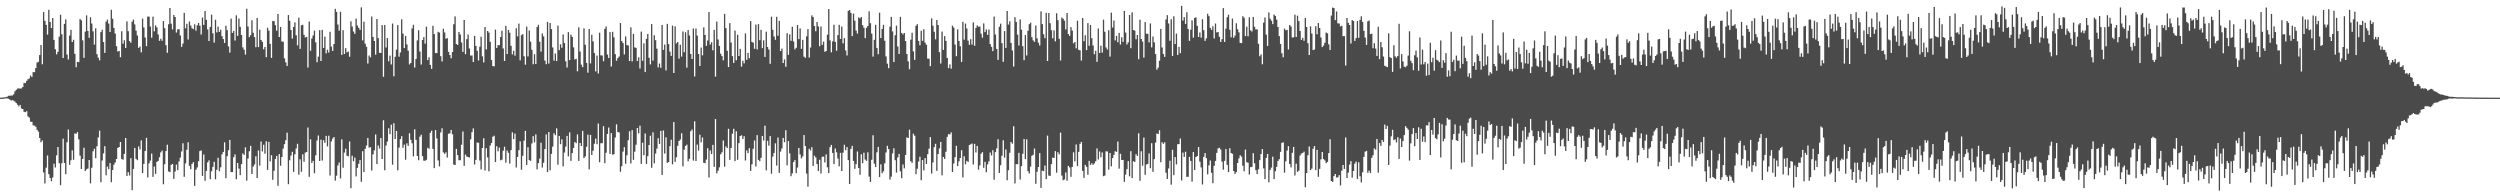<?xml version="1.0" encoding="UTF-8"?>
<svg xmlns="http://www.w3.org/2000/svg" width="1920" height="150">
  <path d="M0 75.000h1v1.000H0zM1 75.000h1v1.000H1zM2 74.857h1v1.000H2zM3 74.735h1v1.000H3zM4 74.587h1v1.000H4zM5 74.308h1v1.247H5zM6 73.508h1v2.340H6zM7 73.524h1v2.940H7zM8 73.372h1v3.837H8zM9 73.311h1v3.568H9zM10 72.469h1v4.840H10zM11 70.163h1v7.932H11zM12 68.983h1v10.189H12zM13 68.045h1v12.415H13zM14 67.850h1v13.853H14zM15 68.026h1v12.587H15zM16 67.880h1v15.459H16zM17 66.892h1v16.822H17zM18 63.599h1v22.263H18zM19 63.826h1v22.350H19zM20 62.094h1v23.299H20zM21 60.854h1v28.540H21zM22 60.236h1v30.134H22zM23 58.035h1v35.396H23zM24 59.187h1v34.390H24zM25 55.419h1v40.827H25zM26 55.413h1v41.055H26zM27 52.256h1v45.119H27zM28 48.002h1v51.682H28zM29 47.476h1v53.638H29zM30 42.277h1v63.691H30zM31 34.560h1v74.687H31zM32 49.339h1v58.555H32zM33 9.287h1v123.145H33zM34 16.034h1v124.877H34zM35 19.082h1v109.701H35zM36 26.579h1v92.830H36zM37 7.509h1v126.227H37zM38 16.889h1v119.804H38zM39 21.576h1v117.594H39zM40 13.819h1v122.460H40zM41 30.683h1v95.053H41zM42 37.856h1v90.779H42zM43 41.794h1v77.516H43zM44 39.793h1v73.096H44zM45 28.150h1v97.210H45zM46 11.252h1v130.968H46zM47 26.318h1v99.066H47zM48 44.541h1v61.960H48zM49 18.345h1v106.836H49zM50 14.833h1v118.978H50zM51 41.927h1v67.341H51zM52 45.658h1v53.829H52zM53 27.324h1v99.240H53zM54 22.921h1v100.187H54zM55 32.250h1v83.251H55zM56 30.588h1v92.140H56zM57 41.344h1v61.103H57zM58 51.624h1v51.203H58zM59 47.505h1v53.994H59zM60 47.715h1v59.361H60zM61 14.568h1v104.983H61zM62 15.635h1v114.173H62zM63 30.961h1v91.101H63zM64 44.438h1v69.040H64zM65 24.343h1v107.030H65zM66 11.838h1v118.188H66zM67 23.761h1v105.707H67zM68 29.046h1v93.850H68zM69 13.281h1v127.516H69zM70 18.069h1v110.761H70zM71 24.062h1v92.145H71zM72 34.257h1v79.996H72zM73 21.727h1v99.793H73zM74 41.616h1v70.696H74zM75 44.277h1v61.283H75zM76 46.341h1v54.013H76zM77 24.657h1v115.277H77zM78 22.850h1v100.446H78zM79 32.306h1v85.510H79zM80 40.627h1v71.649H80zM81 16.625h1v118.044H81zM82 15.093h1v112.858H82zM83 18.120h1v111.838H83zM84 24.599h1v100.643H84zM85 7.456h1v132.545H85zM86 14.447h1v116.149H86zM87 21.409h1v105.123H87zM88 25.827h1v98.962H88zM89 35.476h1v86.654H89zM90 39.578h1v74.058H90zM91 39.133h1v73.766H91zM92 43.904h1v65.129H92zM93 23.999h1v98.128H93zM94 33.613h1v89.055H94zM95 30.929h1v87.280H95zM96 36.888h1v69.110H96zM97 16.384h1v118.734H97zM98 23.971h1v108.211H98zM99 31.544h1v103.207H99zM100 32.822h1v88.650H100zM101 16.643h1v129.447H101zM102 15.064h1v114.675H102zM103 18.717h1v94.910H103zM104 23.480h1v98.531H104zM105 27.235h1v95.798H105zM106 36.764h1v75.679H106zM107 35.737h1v79.073H107zM108 40.211h1v67.636H108zM109 14.299h1v118.577H109zM110 21.094h1v104.822H110zM111 28.834h1v87.157H111zM112 35.443h1v70.457H112zM113 12.715h1v123.598H113zM114 12.782h1v112.713H114zM115 20.365h1v102.989H115zM116 28.922h1v88.967H116zM117 12.782h1v123.042H117zM118 24.041h1v103.880H118zM119 19.478h1v114.065H119zM120 21.019h1v103.328H120zM121 26.481h1v97.084H121zM122 31.342h1v89.368H122zM123 29.729h1v87.328H123zM124 31.269h1v84.397H124zM125 16.197h1v125.295H125zM126 21.659h1v104.474H126zM127 34.693h1v81.327H127zM128 40.547h1v70.612H128zM129 18.616h1v113.036H129zM130 6.144h1v126.036H130zM131 18.160h1v108.394H131zM132 22.596h1v103.282H132zM133 11.529h1v125.858H133zM134 13.047h1v118.667H134zM135 24.973h1v101.466H135zM136 22.570h1v108.086H136zM137 22.361h1v101.619H137zM138 27.197h1v93.834H138zM139 35.991h1v80.313H139zM140 33.496h1v76.547H140zM141 9.875h1v125.896H141zM142 21.736h1v103.765H142zM143 18.271h1v96.725H143zM144 30.333h1v78.925H144zM145 16.606h1v110.779H145zM146 19.602h1v110.363H146zM147 21.722h1v104.132H147zM148 22.377h1v102.195H148zM149 18.675h1v124.046H149zM150 23.575h1v106.794H150zM151 19.430h1v109.185H151zM152 17.689h1v106.174H152zM153 19.710h1v96.372H153zM154 26.525h1v88.961H154zM155 13.483h1v121.618H155zM156 19.134h1v99.500H156zM157 8.444h1v130.355H157zM158 15.280h1v115.931H158zM159 22.598h1v102.114H159zM160 31.473h1v91.710H160zM161 20.683h1v116.940H161zM162 11.219h1v120.353H162zM163 25.560h1v102.592H163zM164 32.703h1v91.566H164zM165 15.155h1v122.569H165zM166 24.906h1v105.499H166zM167 20.418h1v100.798H167zM168 24.506h1v107.039H168zM169 22.833h1v105.689H169zM170 27.726h1v90.802H170zM171 29.993h1v86.699H171zM172 32.989h1v76.337H172zM173 19.750h1v117.144H173zM174 23.200h1v96.776H174zM175 35.629h1v79.717H175zM176 40.398h1v67.066H176zM177 14.299h1v117.885H177zM178 25.317h1v106.833H178zM179 23.715h1v97.031H179zM180 31.128h1v87.436H180zM181 11.765h1v125.937H181zM182 27.556h1v97.653H182zM183 14.237h1v115.271H183zM184 20.654h1v113.857H184zM185 26.876h1v99.189H185zM186 36.426h1v81.440H186zM187 38.171h1v80.808H187zM188 41.912h1v71.267H188zM189 6.714h1v131.975H189zM190 20.389h1v101.381H190zM191 28.577h1v87.578H191zM192 26.997h1v85.026H192zM193 15.564h1v118.067H193zM194 25.165h1v102.747H194zM195 28.450h1v97.868H195zM196 36.254h1v83.765H196zM197 13.757h1v122.922H197zM198 36.175h1v79.363H198zM199 22.800h1v104.364H199zM200 30.646h1v78.059H200zM201 32.136h1v84.182H201zM202 37.899h1v73.253H202zM203 36.060h1v82.019H203zM204 43.879h1v64.597H204zM205 21.299h1v109.191H205zM206 23.552h1v85.415H206zM207 33.754h1v90.266H207zM208 44.423h1v74.755H208zM209 16.064h1v122.001H209zM210 16.295h1v114.822H210zM211 19.288h1v102.801H211zM212 23.546h1v96.213H212zM213 10.691h1v132.014H213zM214 28.466h1v89.894H214zM215 20.686h1v106.578H215zM216 31.837h1v88.749H216zM217 32.062h1v82.071H217zM218 44.811h1v65.898H218zM219 47.926h1v59.729H219zM220 50.624h1v51.260H220zM221 11.554h1v129.937H221zM222 15.955h1v107.107H222zM223 23.029h1v96.433H223zM224 29.632h1v86.937H224zM225 20.740h1v111.254H225zM226 17.186h1v101.333H226zM227 27.082h1v86.964H227zM228 34.862h1v75.601H228zM229 13.587h1v120.581H229zM230 37.516h1v84.794H230zM231 19.418h1v112.519H231zM232 19.062h1v99.451H232zM233 26.742h1v97.469H233zM234 28.776h1v88.414H234zM235 28.311h1v88.401H235zM236 51.888h1v46.059H236zM237 16.524h1v119.276H237zM238 39.010h1v68.016H238zM239 29.589h1v95.520H239zM240 27.226h1v96.324H240zM241 23.487h1v109.518H241zM242 32.498h1v86.806H242zM243 47.837h1v60.039H243zM244 43.535h1v60.490H244zM245 23.210h1v100.461H245zM246 46.857h1v60.410H246zM247 22.918h1v100.375H247zM248 36.832h1v70.838H248zM249 28.096h1v81.574H249zM250 40.936h1v63.400H250zM251 38.173h1v74.254H251zM252 40.349h1v63.914H252zM253 24.401h1v110.387H253zM254 35.815h1v72.768H254zM255 39.099h1v67.351H255zM256 33.852h1v71.343H256zM257 6.751h1v131.926H257zM258 9.127h1v125.793H258zM259 18.861h1v108.224H259zM260 23.577h1v101.186H260zM261 9.041h1v128.045H261zM262 42.150h1v64.904H262zM263 23.199h1v105.614H263zM264 41.461h1v75.758H264zM265 36.979h1v77.188H265zM266 40.249h1v79.335H266zM267 39.576h1v80.504H267zM268 43.590h1v65.041H268zM269 16.350h1v128.209H269zM270 20.374h1v99.244H270zM271 24.191h1v99.640H271zM272 26.000h1v95.012H272zM273 14.264h1v121.226H273zM274 19.628h1v109.286H274zM275 21.332h1v104.475H275zM276 22.947h1v99.960H276zM277 5.664h1v133.894H277zM278 31.049h1v85.053H278zM279 16.616h1v115.586H279zM280 33.523h1v80.770H280zM281 35.892h1v75.871H281zM282 48.770h1v57.163H282zM283 42.650h1v70.684H283zM284 44.016h1v68.959H284zM285 12.688h1v118.290H285zM286 28.346h1v90.169H286zM287 31.467h1v84.040H287zM288 41.966h1v61.282H288zM289 14.569h1v111.418H289zM290 29.266h1v82.464H290zM291 40.548h1v73.579H291zM292 40.682h1v65.260H292zM293 19.323h1v102.772H293zM294 58.967h1v33.406H294zM295 19.128h1v111.614H295zM296 36.469h1v75.326H296zM297 29.242h1v79.448H297zM298 47.047h1v51.445H298zM299 42.704h1v60.356H299zM300 49.530h1v46.262H300zM301 18.064h1v108.401H301zM302 58.583h1v36.009H302zM303 43.634h1v63.095H303zM304 38.141h1v62.438H304zM305 19.253h1v111.548H305zM306 43.535h1v69.835H306zM307 40.277h1v66.558H307zM308 14.835h1v89.753H308zM309 25.863h1v87.660H309zM310 36.891h1v74.158H310zM311 27.585h1v95.070H311zM312 34.094h1v75.996H312zM313 38.951h1v73.002H313zM314 49.482h1v52.844H314zM315 48.373h1v59.012H315zM316 21.807h1v88.288H316zM317 19.081h1v101.031H317zM318 51.859h1v47.480H318zM319 45.277h1v62.159H319zM320 31.042h1v88.708H320zM321 23.217h1v99.820H321zM322 39.602h1v65.371H322zM323 49.544h1v53.943H323zM324 30.742h1v89.208H324zM325 28.521h1v94.874H325zM326 33.530h1v89.974H326zM327 20.499h1v102.236H327zM328 46.133h1v67.365H328zM329 43.967h1v70.313H329zM330 49.878h1v52.094H330zM331 52.849h1v47.535H331zM332 19.832h1v94.491H332zM333 26.141h1v102.999H333zM334 40.741h1v59.125H334zM335 40.777h1v65.574H335zM336 24.439h1v98.725H336zM337 25.059h1v102.723H337zM338 43.151h1v58.590H338zM339 47.184h1v51.301H339zM340 22.126h1v94.922H340zM341 24.952h1v93.169H341zM342 29.758h1v87.256H342zM343 29.291h1v91.712H343zM344 39.807h1v62.900H344zM345 42.255h1v60.133H345zM346 44.735h1v55.070H346zM347 39.913h1v63.245H347zM348 18.650h1v107.690H348zM349 12.599h1v114.108H349zM350 33.795h1v80.557H350zM351 34.489h1v84.596H351zM352 24.596h1v98.482H352zM353 26.457h1v96.587H353zM354 32.597h1v78.579H354zM355 39.810h1v61.137H355zM356 15.385h1v111.940H356zM357 41.584h1v77.174H357zM358 30.003h1v90.212H358zM359 26.587h1v94.031H359zM360 37.223h1v83.776H360zM361 42.657h1v64.422H361zM362 42.620h1v58.892H362zM363 47.596h1v51.021H363zM364 27.525h1v98.827H364zM365 35.300h1v87.467H365zM366 39.003h1v70.429H366zM367 46.455h1v63.210H367zM368 35.875h1v87.396H368zM369 28.233h1v101.867H369zM370 43.256h1v70.411H370zM371 47.976h1v58.236H371zM372 20.749h1v110.246H372zM373 37.943h1v75.949H373zM374 23.816h1v97.052H374zM375 25.055h1v106.521H375zM376 32.080h1v79.671H376zM377 46.137h1v63.729H377zM378 50.691h1v54.346H378zM379 50.976h1v53.263H379zM380 22.747h1v101.730H380zM381 36.811h1v75.472H381zM382 34.700h1v81.450H382zM383 34.641h1v78.732H383zM384 28.472h1v94.642H384zM385 23.609h1v99.001H385zM386 37.214h1v78.486H386zM387 46.806h1v65.894H387zM388 19.825h1v105.118H388zM389 41.505h1v74.030H389zM390 22.984h1v94.370H390zM391 25.085h1v100.551H391zM392 35.173h1v80.132H392zM393 41.801h1v59.814H393zM394 38.990h1v67.788H394zM395 42.773h1v59.840H395zM396 21.732h1v106.874H396zM397 27.897h1v92.605H397zM398 18.116h1v97.174H398zM399 46.356h1v62.195H399zM400 27.045h1v103.318H400zM401 26.232h1v93.364H401zM402 43.229h1v64.826H402zM403 49.643h1v50.864H403zM404 20.473h1v106.173H404zM405 43.323h1v69.746H405zM406 23.414h1v99.542H406zM407 32.003h1v91.522H407zM408 38.227h1v71.960H408zM409 49.356h1v55.173H409zM410 41.689h1v67.666H410zM411 49.164h1v54.071H411zM412 20.762h1v109.339H412zM413 19.045h1v106.266H413zM414 32.054h1v89.771H414zM415 39.642h1v69.983H415zM416 25.702h1v102.985H416zM417 27.975h1v97.065H417zM418 46.550h1v67.941H418zM419 49.326h1v53.888H419zM420 16.805h1v115.328H420zM421 48.809h1v52.578H421zM422 17.652h1v113.141H422zM423 22.332h1v95.843H423zM424 36.478h1v76.179H424zM425 46.611h1v55.731H425zM426 41.072h1v62.761H426zM427 46.832h1v51.751H427zM428 19.650h1v106.819H428zM429 38.527h1v65.865H429zM430 33.986h1v76.766H430zM431 36.635h1v70.426H431zM432 26.455h1v101.282H432zM433 32.989h1v84.156H433zM434 47.069h1v65.533H434zM435 51.886h1v52.487H435zM436 24.664h1v95.408H436zM437 46.131h1v55.507H437zM438 26.614h1v96.925H438zM439 28.375h1v89.186H439zM440 36.376h1v77.222H440zM441 45.664h1v63.377H441zM442 45.138h1v64.863H442zM443 54.713h1v48.520H443zM444 20.998h1v102.616H444zM445 39.581h1v70.196H445zM446 49.687h1v62.438H446zM447 51.562h1v48.969H447zM448 21.760h1v99.693H448zM449 34.348h1v85.767H449zM450 48.301h1v64.432H450zM451 55.807h1v47.633H451zM452 22.284h1v107.771H452zM453 48.710h1v54.844H453zM454 26.716h1v92.308H454zM455 31.782h1v83.988H455zM456 40.760h1v69.607H456zM457 54.830h1v51.616H457zM458 42.656h1v68.107H458zM459 56.416h1v38.444H459zM460 25.143h1v99.476H460zM461 42.495h1v67.528H461zM462 42.627h1v67.344H462zM463 47.050h1v49.846H463zM464 22.181h1v103.175H464zM465 20.332h1v96.969H465zM466 41.871h1v60.990H466zM467 44.551h1v53.375H467zM468 24.619h1v93.634H468zM469 51.091h1v51.091H469zM470 24.398h1v94.394H470zM471 28.604h1v89.817H471zM472 41.574h1v64.036H472zM473 46.619h1v48.884H473zM474 44.666h1v56.728H474zM475 43.404h1v58.389H475zM476 17.646h1v114.322H476zM477 31.520h1v96.124H477zM478 33.094h1v83.314H478zM479 41.801h1v71.187H479zM480 27.956h1v97.838H480zM481 34.634h1v84.592H481zM482 34.968h1v72.744H482zM483 46.857h1v53.942H483zM484 20.983h1v104.546H484zM485 47.147h1v52.807H485zM486 26.050h1v96.724H486zM487 36.367h1v80.134H487zM488 36.834h1v74.313H488zM489 46.859h1v51.421H489zM490 44.027h1v58.391H490zM491 52.621h1v43.869H491zM492 24.261h1v101.593H492zM493 46.635h1v62.999H493zM494 33.331h1v85.903H494zM495 55.364h1v47.117H495zM496 29.778h1v96.110H496zM497 26.043h1v93.936H497zM498 44.368h1v67.005H498zM499 49.465h1v54.792H499zM500 18.464h1v110.384H500zM501 46.557h1v55.052H501zM502 27.101h1v98.332H502zM503 30.868h1v87.099H503zM504 37.359h1v76.743H504zM505 51.776h1v54.402H505zM506 48.784h1v61.736H506zM507 52.053h1v48.456H507zM508 19.193h1v115.178H508zM509 38.329h1v61.878H509zM510 34.197h1v83.767H510zM511 54.069h1v51.410H511zM512 18.345h1v106.674H512zM513 33.894h1v90.626H513zM514 39.620h1v72.643H514zM515 42.883h1v64.411H515zM516 19.676h1v106.532H516zM517 56.085h1v37.676H517zM518 20.254h1v104.078H518zM519 33.323h1v87.465H519zM520 32.252h1v79.733H520zM521 45.002h1v63.308H521zM522 34.356h1v72.826H522zM523 43.447h1v58.922H523zM524 24.159h1v103.655H524zM525 40.092h1v74.821H525zM526 24.789h1v87.289H526zM527 51.993h1v59.137H527zM528 23.101h1v100.784H528zM529 27.220h1v94.725H529zM530 41.446h1v59.364H530zM531 45.296h1v54.113H531zM532 21.923h1v101.424H532zM533 58.680h1v34.479H533zM534 21.873h1v101.785H534zM535 27.359h1v83.674H535zM536 41.457h1v74.205H536zM537 50.691h1v52.803H537zM538 36.513h1v72.818H538zM539 42.489h1v63.101H539zM540 21.040h1v103.996H540zM541 26.885h1v98.412H541zM542 35.220h1v87.351H542zM543 31.153h1v82.663H543zM544 9.271h1v127.056H544zM545 34.277h1v81.281H545zM546 32.482h1v85.796H546zM547 38.666h1v72.575H547zM548 22.962h1v105.203H548zM549 58.828h1v32.611H549zM550 16.560h1v116.560H550zM551 30.287h1v100.796H551zM552 35.285h1v93.233H552zM553 41.226h1v77.242H553zM554 43.068h1v73.890H554zM555 46.344h1v61.514H555zM556 10.653h1v117.366H556zM557 21.617h1v90.819H557zM558 38.954h1v74.763H558zM559 51.527h1v47.404H559zM560 17.786h1v104.980H560zM561 32.642h1v80.946H561zM562 43.088h1v59.548H562zM563 48.318h1v50.592H563zM564 23.494h1v100.250H564zM565 46.259h1v54.531H565zM566 26.685h1v96.026H566zM567 43.031h1v66.890H567zM568 37.515h1v66.945H568zM569 51.143h1v52.721H569zM570 46.635h1v60.047H570zM571 48.709h1v55.893H571zM572 25.663h1v97.562H572zM573 45.995h1v69.526H573zM574 40.595h1v77.005H574zM575 44.732h1v69.026H575zM576 16.180h1v115.104H576zM577 32.165h1v94.039H577zM578 32.803h1v81.431H578zM579 37.470h1v70.425H579zM580 18.909h1v108.931H580zM581 37.922h1v65.852H581zM582 18.533h1v104.245H582zM583 30.895h1v92.926H583zM584 22.910h1v98.291H584zM585 36.990h1v67.418H585zM586 30.992h1v76.862H586zM587 43.737h1v52.761H587zM588 24.313h1v106.537H588zM589 36.102h1v72.019H589zM590 38.057h1v73.813H590zM591 48.995h1v55.506H591zM592 12.776h1v120.577H592zM593 22.874h1v97.371H593zM594 28.020h1v89.422H594zM595 30.581h1v79.505H595zM596 12.884h1v114.273H596zM597 27.465h1v78.169H597zM598 16.029h1v116.747H598zM599 39.187h1v77.233H599zM600 37.311h1v76.731H600zM601 48.365h1v57.583H601zM602 45.623h1v63.584H602zM603 51.278h1v48.779H603zM604 25.510h1v101.445H604zM605 42.141h1v66.203H605zM606 26.410h1v91.426H606zM607 31.316h1v104.023H607zM608 20.508h1v112.673H608zM609 31.850h1v92.598H609zM610 37.871h1v85.037H610zM611 36.730h1v96.224H611zM612 19.218h1v109.453H612zM613 30.039h1v83.568H613zM614 21.824h1v96.798H614zM615 37.553h1v84.081H615zM616 30.619h1v89.501H616zM617 43.483h1v60.243H617zM618 44.387h1v67.780H618zM619 27.907h1v105.387H619zM620 22.375h1v121.011H620zM621 44.218h1v69.995H621zM622 36.526h1v79.022H622zM623 11.805h1v101.246H623zM624 13.110h1v114.333H624zM625 19.971h1v99.618H625zM626 24.037h1v96.802H626zM627 16.916h1v109.073H627zM628 20.268h1v111.097H628zM629 35.473h1v87.206H629zM630 20.335h1v112.912H630zM631 34.400h1v86.044H631zM632 31.993h1v88.302H632zM633 39.798h1v84.964H633zM634 39.191h1v79.390H634zM635 26.639h1v101.894H635zM636 6.899h1v126.033H636zM637 31.009h1v82.048H637zM638 40.212h1v71.106H638zM639 31.775h1v85.663H639zM640 18.987h1v107.046H640zM641 32.143h1v81.888H641zM642 38.949h1v78.034H642zM643 26.962h1v94.792H643zM644 19.034h1v108.711H644zM645 29.900h1v87.506H645zM646 20.372h1v110.978H646zM647 33.322h1v83.921H647zM648 29.273h1v81.936H648zM649 38.746h1v76.633H649zM650 42.616h1v70.337H650zM651 8.332h1v114.636H651zM652 7.688h1v133.632H652zM653 9.868h1v104.515H653zM654 27.730h1v84.292H654zM655 10.444h1v113.140H655zM656 15.896h1v113.761H656zM657 23.463h1v102.600H657zM658 25.791h1v90.546H658zM659 13.386h1v115.642H659zM660 14.131h1v120.094H660zM661 13.063h1v105.462H661zM662 19.326h1v106.059H662zM663 21.319h1v95.960H663zM664 29.273h1v93.235H664zM665 21.341h1v102.184H665zM666 19.923h1v97.073H666zM667 8.699h1v126.913H667zM668 17.809h1v121.983H668zM669 25.781h1v96.936H669zM670 43.453h1v60.414H670zM671 30.586h1v95.104H671zM672 19.051h1v109.275H672zM673 36.799h1v80.196H673zM674 41.632h1v71.176H674zM675 9.746h1v126.254H675zM676 29.211h1v96.992H676zM677 22.227h1v110.789H677zM678 19.041h1v112.538H678zM679 31.299h1v94.133H679zM680 43.294h1v73.802H680zM681 48.895h1v63.094H681zM682 52.379h1v62.096H682zM683 20.465h1v117.406H683zM684 12.953h1v122.715H684zM685 24.095h1v93.691H685zM686 47.645h1v66.236H686zM687 27.065h1v95.958H687zM688 19.691h1v112.883H688zM689 35.754h1v85.190H689zM690 41.496h1v76.704H690zM691 12.961h1v118.617H691zM692 25.310h1v111.531H692zM693 26.470h1v99.856H693zM694 25.326h1v104.003H694zM695 31.550h1v87.437H695zM696 41.530h1v63.988H696zM697 47.124h1v58.863H697zM698 53.122h1v46.440H698zM699 30.443h1v93.418H699zM700 25.159h1v99.886H700zM701 39.454h1v63.245H701zM702 45.954h1v58.256H702zM703 19.832h1v113.950H703zM704 18.563h1v111.034H704zM705 31.433h1v92.600H705zM706 34.778h1v85.587H706zM707 23.635h1v114.828H707zM708 31.393h1v91.521H708zM709 22.484h1v108.361H709zM710 32.766h1v88.658H710zM711 34.363h1v91.607H711zM712 44.991h1v73.411H712zM713 45.086h1v69.077H713zM714 50.767h1v54.482H714zM715 14.153h1v119.126H715zM716 19.701h1v105.056H716zM717 24.377h1v88.645H717zM718 30.205h1v80.259H718zM719 15.289h1v115.921H719zM720 19.252h1v99.028H720zM721 40.097h1v73.887H721zM722 48.770h1v60.225H722zM723 24.276h1v110.391H723zM724 38.288h1v82.219H724zM725 27.764h1v94.245H725zM726 31.374h1v85.182H726zM727 44.489h1v60.647H727zM728 52.315h1v50.651H728zM729 49.475h1v53.807H729zM730 52.715h1v48.974H730zM731 19.688h1v112.402H731zM732 21.211h1v104.339H732zM733 34.186h1v86.502H733zM734 43.181h1v68.799H734zM735 22.515h1v105.049H735zM736 31.452h1v92.445H736zM737 35.507h1v85.856H737zM738 47.562h1v67.779H738zM739 16.813h1v119.473H739zM740 30.488h1v89.591H740zM741 18.082h1v108.118H741zM742 21.852h1v101.713H742zM743 31.157h1v93.218H743zM744 34.382h1v76.972H744zM745 30.107h1v80.749H745zM746 34.249h1v76.003H746zM747 17.142h1v109.171H747zM748 35.140h1v75.374H748zM749 21.528h1v95.569H749zM750 19.489h1v92.603H750zM751 20.490h1v109.800H751zM752 20.369h1v106.634H752zM753 25.867h1v92.190H753zM754 28.928h1v87.935H754zM755 17.962h1v110.897H755zM756 24.694h1v99.632H756zM757 22.633h1v109.692H757zM758 26.775h1v99.497H758zM759 22.730h1v101.164H759zM760 33.854h1v83.311H760zM761 35.973h1v83.409H761zM762 39.253h1v76.085H762zM763 12.735h1v125.297H763zM764 26.512h1v90.327H764zM765 37.570h1v76.378H765zM766 45.975h1v60.993H766zM767 20.519h1v112.309H767zM768 18.192h1v108.704H768zM769 33.109h1v86.506H769zM770 47.442h1v60.318H770zM771 23.850h1v97.212H771zM772 36.804h1v77.965H772zM773 8.438h1v129.989H773zM774 18.828h1v111.943H774zM775 16.353h1v101.023H775zM776 32.982h1v76.083H776zM777 38.766h1v71.592H777zM778 51.109h1v45.871H778zM779 13.220h1v127.607H779zM780 16.861h1v109.260H780zM781 26.602h1v99.501H781zM782 34.913h1v82.490H782zM783 14.886h1v123.008H783zM784 22.808h1v104.799H784zM785 35.488h1v82.617H785zM786 46.248h1v60.520H786zM787 26.947h1v95.287H787zM788 42.579h1v64.449H788zM789 23.674h1v107.801H789zM790 18.610h1v114.588H790zM791 17.343h1v110.619H791zM792 28.561h1v91.102H792zM793 31.051h1v87.768H793zM794 32.108h1v81.972H794zM795 19.595h1v121.587H795zM796 29.416h1v102.451H796zM797 32.753h1v95.562H797zM798 34.974h1v82.645H798zM799 8.750h1v135.577H799zM800 18.529h1v112.527H800zM801 26.338h1v105.135H801zM802 29.353h1v97.753H802zM803 9.811h1v127.743H803zM804 46.835h1v57.330H804zM805 9.979h1v124.881H805zM806 17.802h1v117.280H806zM807 23.205h1v102.860H807zM808 29.390h1v91.626H808zM809 23.367h1v97.965H809zM810 31.748h1v84.326H810zM811 10.207h1v122.419H811zM812 15.514h1v101.401H812zM813 29.815h1v88.731H813zM814 46.420h1v55.403H814zM815 13.536h1v121.284H815zM816 14.371h1v124.031H816zM817 15.875h1v121.958H817zM818 22.568h1v109.872H818zM819 9.984h1v128.802H819zM820 26.132h1v101.234H820zM821 27.561h1v101.000H821zM822 20.815h1v114.966H822zM823 23.526h1v104.691H823zM824 33.281h1v83.708H824zM825 32.247h1v91.713H825zM826 37.143h1v73.826H826zM827 15.851h1v111.706H827zM828 38.226h1v78.414H828zM829 38.725h1v71.723H829zM830 46.481h1v62.525H830zM831 13.826h1v117.388H831zM832 31.655h1v104.963H832zM833 27.064h1v99.546H833zM834 38.484h1v89.659H834zM835 17.726h1v116.510H835zM836 35.191h1v88.366H836zM837 19.147h1v107.567H837zM838 29.360h1v95.978H838zM839 34.935h1v91.678H839zM840 41.654h1v83.835H840zM841 38.965h1v84.872H841zM842 47.523h1v66.446H842zM843 21.871h1v100.586H843zM844 40.723h1v75.603H844zM845 35.087h1v85.654H845zM846 40.421h1v76.680H846zM847 15.127h1v120.217H847zM848 24.436h1v110.419H848zM849 36.465h1v79.771H849zM850 38.024h1v78.300H850zM851 23.263h1v106.976H851zM852 43.460h1v74.066H852zM853 9.678h1v118.078H853zM854 21.132h1v100.301H854zM855 15.783h1v103.165H855zM856 31.046h1v85.103H856zM857 27.539h1v89.102H857zM858 32.480h1v76.197H858zM859 25.261h1v104.257H859zM860 34.196h1v83.919H860zM861 28.628h1v94.251H861zM862 32.140h1v90.672H862zM863 8.419h1v131.249H863zM864 24.997h1v109.173H864zM865 34.144h1v95.768H865zM866 32.508h1v91.242H866zM867 11.450h1v123.974H867zM868 37.032h1v79.068H868zM869 9.488h1v127.305H869zM870 23.056h1v100.811H870zM871 23.555h1v100.799H871zM872 30.147h1v88.259H872zM873 26.875h1v92.861H873zM874 45.446h1v56.893H874zM875 15.109h1v123.747H875zM876 29.956h1v86.213H876zM877 31.928h1v95.314H877zM878 44.240h1v61.391H878zM879 16.945h1v117.314H879zM880 25.923h1v100.464H880zM881 25.978h1v99.878H881zM882 32.567h1v85.218H882zM883 18.011h1v111.104H883zM884 36.393h1v73.595H884zM885 28.081h1v103.906H885zM886 32.545h1v89.661H886zM887 41.542h1v67.975H887zM888 53.500h1v48.983H888zM889 51.898h1v51.052H889zM890 46.639h1v53.391H890zM891 22.180h1v102.450H891zM892 36.432h1v72.837H892zM893 41.396h1v69.022H893zM894 43.667h1v65.625H894zM895 14.956h1v117.714H895zM896 11.613h1v125.796H896zM897 18.000h1v111.369H897zM898 31.309h1v92.141H898zM899 14.787h1v127.054H899zM900 42.945h1v72.083H900zM901 12.522h1v121.992H901zM902 33.782h1v86.834H902zM903 25.787h1v100.455H903zM904 42.247h1v68.546H904zM905 35.988h1v74.632H905zM906 40.787h1v65.571H906zM907 4.530h1v134.064H907zM908 15.844h1v101.377H908zM909 13.182h1v107.320H909zM910 18.367h1v98.168H910zM911 9.435h1v126.380H911zM912 22.305h1v113.468H912zM913 31.368h1v89.128H913zM914 22.837h1v100.784H914zM915 15.642h1v123.899H915zM916 28.941h1v87.861H916zM917 13.846h1v116.645H917zM918 13.328h1v107.231H918zM919 19.854h1v99.952H919zM920 28.370h1v84.506H920zM921 24.917h1v99.238H921zM922 28.966h1v99.600H922zM923 14.758h1v126.903H923zM924 23.160h1v97.328H924zM925 31.398h1v86.140H925zM926 29.415h1v92.058H926zM927 10.547h1v123.354H927zM928 12.458h1v114.540H928zM929 21.383h1v101.885H929zM930 22.914h1v109.820H930zM931 20.207h1v120.466H931zM932 29.523h1v97.788H932zM933 18.075h1v105.510H933zM934 24.906h1v92.498H934zM935 24.560h1v89.459H935zM936 28.282h1v85.239H936zM937 32.180h1v82.607H937zM938 30.112h1v94.017H938zM939 6.242h1v124.077H939zM940 32.210h1v91.338H940zM941 22.015h1v92.479H941zM942 13.184h1v113.457H942zM943 11.290h1v120.882H943zM944 22.834h1v91.006H944zM945 28.666h1v88.823H945zM946 14.216h1v103.918H946zM947 29.018h1v102.290H947zM948 27.342h1v106.241H948zM949 17.877h1v114.316H949zM950 22.433h1v102.741H950zM951 24.829h1v96.800H951zM952 32.937h1v86.284H952zM953 33.110h1v87.227H953zM954 12.454h1v114.844H954zM955 13.624h1v117.971H955zM956 27.707h1v87.187H956zM957 20.512h1v104.011H957zM958 27.918h1v97.076H958zM959 13.286h1v120.740H959zM960 23.282h1v105.145H960zM961 24.151h1v104.025H961zM962 13.025h1v104.656H962zM963 20.543h1v104.822H963zM964 22.607h1v108.066H964zM965 22.537h1v111.113H965zM966 33.616h1v96.396H966zM967 43.199h1v79.759H967zM968 41.782h1v76.544H968zM969 49.343h1v65.144H969zM970 17.431h1v111.919H970zM971 13.422h1v124.161H971zM972 26.570h1v94.695H972zM973 35.256h1v82.942H973zM974 9.502h1v130.515H974zM975 14.376h1v116.082H975zM976 15.868h1v112.852H976zM977 18.535h1v101.792H977zM978 11.145h1v126.393H978zM979 12.227h1v119.236H979zM980 15.063h1v113.072H980zM981 20.753h1v102.837H981zM982 27.767h1v94.510H982zM983 33.772h1v82.876H983zM984 40.901h1v68.890H984zM985 43.977h1v65.351H985zM986 21.983h1v110.649H986zM987 23.305h1v100.584H987zM988 22.938h1v92.727H988zM989 37.973h1v74.304H989zM990 19.141h1v106.814H990zM991 20.335h1v108.209H991zM992 28.748h1v88.614H992zM993 28.667h1v84.157H993zM994 11.289h1v123.487H994zM995 28.412h1v97.273H995zM996 12.055h1v119.941H996zM997 16.182h1v114.910H997zM998 23.815h1v95.622H998zM999 30.670h1v87.316H999zM1000 29.049h1v88.385H1000zM1001 31.346h1v85.118H1001zM1002 13.830h1v129.974H1002zM1003 20.728h1v112.209H1003zM1004 33.174h1v86.055H1004zM1005 42.225h1v70.259H1005zM1006 20.206h1v110.458H1006zM1007 25.723h1v103.760H1007zM1008 38.460h1v75.781H1008zM1009 38.067h1v74.088H1009zM1010 20.102h1v110.582H1010zM1011 26.319h1v88.803H1011zM1012 17.700h1v118.091H1012zM1013 21.500h1v108.180H1013zM1014 28.755h1v93.641H1014zM1015 36.172h1v80.546H1015zM1016 35.010h1v87.160H1016zM1017 32.843h1v90.361H1017zM1018 24.989h1v100.327H1018zM1019 25.615h1v98.746H1019zM1020 34.032h1v83.590H1020zM1021 38.338h1v68.596H1021zM1022 11.933h1v127.121H1022zM1023 5.832h1v133.843H1023zM1024 6.219h1v128.983H1024zM1025 15.441h1v118.171H1025zM1026 8.792h1v127.557H1026zM1027 17.936h1v118.183H1027zM1028 18.045h1v116.452H1028zM1029 20.259h1v122.187H1029zM1030 19.780h1v111.304H1030zM1031 27.767h1v98.952H1031zM1032 27.759h1v101.960H1032zM1033 50.354h1v55.225H1033zM1034 13.787h1v122.907H1034zM1035 17.540h1v115.014H1035zM1036 19.193h1v107.202H1036zM1037 33.446h1v90.317H1037zM1038 15.419h1v120.996H1038zM1039 16.201h1v115.149H1039zM1040 31.413h1v94.304H1040zM1041 29.222h1v94.904H1041zM1042 16.057h1v121.381H1042zM1043 29.017h1v95.651H1043zM1044 15.260h1v120.131H1044zM1045 12.485h1v127.625H1045zM1046 16.851h1v115.518H1046zM1047 23.707h1v96.744H1047zM1048 28.868h1v87.604H1048zM1049 34.468h1v81.393H1049zM1050 16.388h1v116.302H1050zM1051 15.734h1v115.328H1051zM1052 26.218h1v106.624H1052zM1053 25.881h1v95.346H1053zM1054 37.006h1v82.193H1054zM1055 33.181h1v80.827H1055zM1056 37.335h1v77.594H1056zM1057 42.941h1v63.740H1057zM1058 20.513h1v112.104H1058zM1059 45.418h1v64.461H1059zM1060 32.227h1v79.806H1060zM1061 36.290h1v71.184H1061zM1062 43.429h1v65.594H1062zM1063 50.502h1v45.199H1063zM1064 51.048h1v48.002H1064zM1065 51.582h1v45.054H1065zM1066 25.613h1v101.057H1066zM1067 43.892h1v67.927H1067zM1068 44.596h1v60.094H1068zM1069 55.199h1v44.476H1069zM1070 34.739h1v72.868H1070zM1071 43.268h1v63.759H1071zM1072 44.360h1v65.036H1072zM1073 42.943h1v62.436H1073zM1074 18.277h1v103.809H1074zM1075 52.599h1v53.768H1075zM1076 41.597h1v71.317H1076zM1077 47.189h1v61.129H1077zM1078 51.199h1v52.513H1078zM1079 51.606h1v45.329H1079zM1080 50.504h1v47.691H1080zM1081 42.724h1v56.865H1081zM1082 24.031h1v99.312H1082zM1083 46.695h1v63.407H1083zM1084 48.466h1v54.526H1084zM1085 53.890h1v44.460H1085zM1086 42.423h1v69.847H1086zM1087 38.838h1v63.333H1087zM1088 44.061h1v62.711H1088zM1089 54.346h1v43.440H1089zM1090 28.800h1v94.015H1090zM1091 49.515h1v49.416H1091zM1092 38.158h1v70.706H1092zM1093 49.399h1v55.417H1093zM1094 47.638h1v61.531H1094zM1095 58.188h1v38.079H1095zM1096 48.871h1v47.462H1096zM1097 57.628h1v36.153H1097zM1098 32.882h1v86.214H1098zM1099 47.761h1v52.055H1099zM1100 44.352h1v59.070H1100zM1101 54.293h1v36.305H1101zM1102 38.499h1v67.545H1102zM1103 45.885h1v61.100H1103zM1104 46.579h1v56.648H1104zM1105 47.734h1v46.610H1105zM1106 31.056h1v89.853H1106zM1107 52.125h1v43.273H1107zM1108 46.230h1v62.322H1108zM1109 48.109h1v58.365H1109zM1110 40.831h1v55.587H1110zM1111 58.926h1v31.639H1111zM1112 54.058h1v37.723H1112zM1113 58.507h1v33.326H1113zM1114 24.386h1v105.699H1114zM1115 47.496h1v59.806H1115zM1116 45.877h1v57.046H1116zM1117 54.666h1v40.872H1117zM1118 42.689h1v65.037H1118zM1119 46.559h1v61.729H1119zM1120 46.561h1v55.984H1120zM1121 52.485h1v44.008H1121zM1122 28.123h1v96.907H1122zM1123 49.036h1v51.320H1123zM1124 35.103h1v89.508H1124zM1125 44.446h1v58.268H1125zM1126 46.961h1v57.641H1126zM1127 58.895h1v35.354H1127zM1128 56.288h1v34.829H1128zM1129 60.075h1v30.289H1129zM1130 27.338h1v100.641H1130zM1131 50.703h1v48.166H1131zM1132 47.855h1v55.051H1132zM1133 53.629h1v38.537H1133zM1134 41.528h1v77.330H1134zM1135 42.701h1v65.650H1135zM1136 46.963h1v56.556H1136zM1137 53.504h1v43.043H1137zM1138 25.579h1v92.257H1138zM1139 50.811h1v46.726H1139zM1140 34.239h1v76.050H1140zM1141 49.718h1v56.864H1141zM1142 43.307h1v57.066H1142zM1143 57.936h1v35.390H1143zM1144 55.396h1v40.611H1144zM1145 56.531h1v38.635H1145zM1146 15.318h1v107.243H1146zM1147 49.146h1v56.791H1147zM1148 50.908h1v53.335H1148zM1149 54.333h1v42.238H1149zM1150 34.940h1v78.259H1150zM1151 41.060h1v65.652H1151zM1152 42.524h1v64.732H1152zM1153 48.778h1v47.915H1153zM1154 24.859h1v105.742H1154zM1155 49.344h1v54.681H1155zM1156 40.536h1v85.469H1156zM1157 46.361h1v60.059H1157zM1158 45.643h1v59.035H1158zM1159 54.250h1v42.627H1159zM1160 53.080h1v44.369H1160zM1161 54.851h1v36.084H1161zM1162 29.860h1v90.049H1162zM1163 52.644h1v55.130H1163zM1164 39.922h1v68.453H1164zM1165 52.943h1v41.932H1165zM1166 36.503h1v77.611H1166zM1167 41.534h1v71.854H1167zM1168 47.815h1v61.305H1168zM1169 52.747h1v47.591H1169zM1170 31.883h1v93.880H1170zM1171 48.614h1v48.811H1171zM1172 38.160h1v68.977H1172zM1173 48.939h1v56.061H1173zM1174 40.652h1v61.238H1174zM1175 56.094h1v35.236H1175zM1176 51.313h1v48.770H1176zM1177 37.130h1v67.428H1177zM1178 31.081h1v95.744H1178zM1179 44.832h1v64.720H1179zM1180 50.521h1v57.355H1180zM1181 51.374h1v49.408H1181zM1182 39.777h1v65.469H1182zM1183 46.584h1v61.317H1183zM1184 51.645h1v48.753H1184zM1185 34.682h1v67.130H1185zM1186 24.053h1v94.441H1186zM1187 55.297h1v37.331H1187zM1188 35.307h1v76.717H1188zM1189 46.521h1v55.533H1189zM1190 47.412h1v57.666H1190zM1191 58.896h1v33.694H1191zM1192 58.122h1v37.764H1192zM1193 40.962h1v68.915H1193zM1194 27.339h1v92.252H1194zM1195 49.826h1v52.066H1195zM1196 42.413h1v59.801H1196zM1197 51.626h1v47.169H1197zM1198 45.231h1v67.121H1198zM1199 44.885h1v62.541H1199zM1200 50.590h1v55.780H1200zM1201 36.481h1v75.990H1201zM1202 27.990h1v88.002H1202zM1203 52.311h1v46.099H1203zM1204 46.480h1v61.834H1204zM1205 48.146h1v50.851H1205zM1206 48.733h1v53.547H1206zM1207 52.973h1v44.091H1207zM1208 57.247h1v40.117H1208zM1209 37.974h1v74.129H1209zM1210 27.705h1v94.545H1210zM1211 52.541h1v52.561H1211zM1212 51.661h1v52.126H1212zM1213 55.832h1v49.065H1213zM1214 43.169h1v70.315H1214zM1215 45.472h1v58.768H1215zM1216 44.671h1v63.569H1216zM1217 30.300h1v93.990H1217zM1218 29.102h1v93.242H1218zM1219 47.695h1v65.181H1219zM1220 41.534h1v64.241H1220zM1221 46.761h1v52.385H1221zM1222 49.181h1v49.964H1222zM1223 50.976h1v48.547H1223zM1224 53.489h1v44.306H1224zM1225 30.603h1v89.213H1225zM1226 32.861h1v88.892H1226zM1227 41.151h1v58.148H1227zM1228 48.378h1v60.909H1228zM1229 37.825h1v71.919H1229zM1230 36.484h1v76.722H1230zM1231 39.252h1v72.677H1231zM1232 45.638h1v54.131H1232zM1233 29.601h1v89.799H1233zM1234 35.094h1v80.003H1234zM1235 42.291h1v61.453H1235zM1236 45.756h1v61.722H1236zM1237 48.641h1v51.730H1237zM1238 48.269h1v50.595H1238zM1239 53.444h1v41.312H1239zM1240 57.317h1v42.823H1240zM1241 28.150h1v92.775H1241zM1242 26.457h1v93.717H1242zM1243 42.874h1v65.889H1243zM1244 49.915h1v52.277H1244zM1245 42.144h1v61.327H1245zM1246 45.092h1v67.510H1246zM1247 44.063h1v64.394H1247zM1248 43.896h1v61.604H1248zM1249 30.209h1v89.923H1249zM1250 32.881h1v90.152H1250zM1251 31.620h1v77.562H1251zM1252 45.164h1v59.898H1252zM1253 48.077h1v57.358H1253zM1254 44.880h1v56.599H1254zM1255 49.727h1v51.886H1255zM1256 50.213h1v47.975H1256zM1257 30.876h1v93.957H1257zM1258 25.614h1v93.673H1258zM1259 47.175h1v59.067H1259zM1260 49.941h1v52.547H1260zM1261 41.942h1v71.628H1261zM1262 38.182h1v76.966H1262zM1263 41.839h1v66.201H1263zM1264 50.724h1v52.650H1264zM1265 25.237h1v96.215H1265zM1266 31.187h1v83.045H1266zM1267 42.678h1v70.495H1267zM1268 35.749h1v72.645H1268zM1269 48.369h1v55.696H1269zM1270 46.273h1v54.598H1270zM1271 43.014h1v56.515H1271zM1272 41.901h1v56.339H1272zM1273 30.246h1v97.544H1273zM1274 29.904h1v94.349H1274zM1275 40.973h1v67.530H1275zM1276 49.689h1v47.046H1276zM1277 39.412h1v74.367H1277zM1278 39.238h1v75.265H1278zM1279 38.987h1v71.443H1279zM1280 45.279h1v57.410H1280zM1281 22.489h1v107.419H1281zM1282 29.045h1v91.262H1282zM1283 39.524h1v88.029H1283zM1284 43.568h1v66.298H1284zM1285 45.749h1v61.483H1285zM1286 49.669h1v54.620H1286zM1287 49.132h1v49.426H1287zM1288 51.602h1v46.002H1288zM1289 33.005h1v91.692H1289zM1290 29.775h1v88.332H1290zM1291 39.649h1v65.782H1291zM1292 47.585h1v51.215H1292zM1293 30.347h1v89.928H1293zM1294 24.267h1v90.048H1294zM1295 37.812h1v76.779H1295zM1296 38.330h1v69.172H1296zM1297 26.674h1v93.917H1297zM1298 38.046h1v75.236H1298zM1299 30.034h1v97.817H1299zM1300 29.673h1v81.025H1300zM1301 25.561h1v93.856H1301zM1302 31.677h1v91.744H1302zM1303 23.813h1v97.562H1303zM1304 30.686h1v85.270H1304zM1305 31.868h1v86.639H1305zM1306 37.327h1v71.806H1306zM1307 38.902h1v78.852H1307zM1308 44.188h1v60.968H1308zM1309 12.520h1v119.138H1309zM1310 10.951h1v128.602H1310zM1311 21.687h1v101.246H1311zM1312 28.456h1v99.505H1312zM1313 16.122h1v120.669H1313zM1314 21.259h1v94.153H1314zM1315 20.225h1v115.731H1315zM1316 19.868h1v116.864H1316zM1317 27.985h1v109.583H1317zM1318 32.891h1v96.663H1318zM1319 36.393h1v86.821H1319zM1320 38.755h1v79.351H1320zM1321 16.020h1v122.064H1321zM1322 15.829h1v120.246H1322zM1323 33.468h1v93.297H1323zM1324 44.389h1v61.262H1324zM1325 20.468h1v114.018H1325zM1326 8.876h1v126.903H1326zM1327 19.475h1v119.565H1327zM1328 22.944h1v111.739H1328zM1329 7.287h1v128.532H1329zM1330 19.819h1v118.943H1330zM1331 19.596h1v120.796H1331zM1332 18.580h1v108.608H1332zM1333 21.884h1v95.567H1333zM1334 30.432h1v88.198H1334zM1335 38.007h1v71.780H1335zM1336 45.114h1v63.003H1336zM1337 16.802h1v110.156H1337zM1338 27.425h1v94.558H1338zM1339 36.484h1v75.248H1339zM1340 37.032h1v78.337H1340zM1341 19.409h1v109.853H1341zM1342 22.260h1v101.195H1342zM1343 24.404h1v103.462H1343zM1344 33.497h1v73.914H1344zM1345 16.130h1v115.788H1345zM1346 31.305h1v95.547H1346zM1347 14.003h1v110.517H1347zM1348 26.160h1v101.546H1348zM1349 28.582h1v86.946H1349zM1350 32.863h1v75.935H1350zM1351 33.901h1v72.004H1351zM1352 38.934h1v63.951H1352zM1353 11.990h1v126.321H1353zM1354 16.745h1v106.549H1354zM1355 28.063h1v90.928H1355zM1356 41.883h1v64.051H1356zM1357 14.558h1v117.340H1357zM1358 24.424h1v103.499H1358zM1359 32.806h1v86.797H1359zM1360 45.199h1v70.050H1360zM1361 19.700h1v112.949H1361zM1362 38.500h1v83.219H1362zM1363 14.354h1v121.414H1363zM1364 21.165h1v102.125H1364zM1365 14.713h1v113.132H1365zM1366 30.970h1v84.447H1366zM1367 33.164h1v80.540H1367zM1368 37.921h1v74.848H1368zM1369 17.186h1v116.788H1369zM1370 25.147h1v96.703H1370zM1371 31.428h1v96.628H1371zM1372 37.845h1v83.572H1372zM1373 9.470h1v125.203H1373zM1374 13.905h1v114.990H1374zM1375 21.371h1v102.359H1375zM1376 27.148h1v97.026H1376zM1377 13.325h1v130.693H1377zM1378 24.248h1v102.812H1378zM1379 10.984h1v124.957H1379zM1380 21.455h1v106.876H1380zM1381 36.741h1v88.138H1381zM1382 43.550h1v81.544H1382zM1383 40.923h1v79.944H1383zM1384 43.682h1v71.466H1384zM1385 20.338h1v118.909H1385zM1386 19.792h1v97.608H1386zM1387 33.491h1v85.474H1387zM1388 41.058h1v70.657H1388zM1389 14.983h1v123.829H1389zM1390 15.027h1v121.029H1390zM1391 22.063h1v100.214H1391zM1392 29.284h1v85.020H1392zM1393 15.914h1v114.747H1393zM1394 30.350h1v92.988H1394zM1395 16.989h1v111.265H1395zM1396 31.653h1v86.646H1396zM1397 35.094h1v74.480H1397zM1398 50.508h1v46.601H1398zM1399 46.207h1v51.838H1399zM1400 48.567h1v57.126H1400zM1401 14.492h1v121.011H1401zM1402 25.721h1v98.023H1402zM1403 27.483h1v92.735H1403zM1404 36.367h1v82.775H1404zM1405 11.092h1v122.756H1405zM1406 22.071h1v110.370H1406zM1407 18.136h1v105.745H1407zM1408 24.225h1v98.164H1408zM1409 10.716h1v129.118H1409zM1410 23.439h1v97.271H1410zM1411 12.832h1v116.331H1411zM1412 17.415h1v114.080H1412zM1413 20.681h1v102.531H1413zM1414 30.116h1v91.678H1414zM1415 29.888h1v92.862H1415zM1416 48.859h1v62.115H1416zM1417 17.471h1v115.921H1417zM1418 36.937h1v84.973H1418zM1419 30.376h1v85.615H1419zM1420 49.165h1v63.716H1420zM1421 10.843h1v119.190H1421zM1422 15.273h1v122.875H1422zM1423 21.961h1v110.155H1423zM1424 24.776h1v100.103H1424zM1425 9.347h1v131.131H1425zM1426 29.376h1v95.541H1426zM1427 13.746h1v116.772H1427zM1428 17.120h1v120.726H1428zM1429 32.677h1v98.967H1429zM1430 34.699h1v89.848H1430zM1431 23.385h1v94.012H1431zM1432 41.390h1v72.668H1432zM1433 8.876h1v130.699H1433zM1434 26.152h1v98.360H1434zM1435 20.698h1v107.430H1435zM1436 28.516h1v96.456H1436zM1437 14.225h1v120.012H1437zM1438 20.818h1v105.730H1438zM1439 25.952h1v98.200H1439zM1440 22.734h1v98.287H1440zM1441 9.525h1v134.450H1441zM1442 38.459h1v67.605H1442zM1443 16.500h1v117.128H1443zM1444 21.176h1v108.538H1444zM1445 39.175h1v93.743H1445zM1446 38.780h1v74.394H1446zM1447 41.674h1v70.502H1447zM1448 45.826h1v62.338H1448zM1449 11.281h1v121.260H1449zM1450 30.254h1v88.293H1450zM1451 30.965h1v87.217H1451zM1452 40.621h1v67.010H1452zM1453 21.804h1v110.937H1453zM1454 20.208h1v108.580H1454zM1455 27.373h1v102.100H1455zM1456 32.062h1v90.789H1456zM1457 12.462h1v125.843H1457zM1458 35.197h1v84.928H1458zM1459 15.214h1v119.048H1459zM1460 23.903h1v96.616H1460zM1461 27.945h1v102.076H1461zM1462 34.880h1v87.137H1462zM1463 33.325h1v85.772H1463zM1464 43.988h1v71.096H1464zM1465 10.640h1v120.748H1465zM1466 27.341h1v90.602H1466zM1467 24.134h1v96.672H1467zM1468 30.263h1v82.774H1468zM1469 16.920h1v111.189H1469zM1470 29.823h1v93.667H1470zM1471 34.021h1v89.447H1471zM1472 34.986h1v79.690H1472zM1473 13.100h1v120.472H1473zM1474 41.842h1v70.132H1474zM1475 21.598h1v97.652H1475zM1476 40.083h1v84.118H1476zM1477 32.769h1v83.643H1477zM1478 43.723h1v63.917H1478zM1479 36.489h1v73.155H1479zM1480 40.164h1v67.770H1480zM1481 9.947h1v120.556H1481zM1482 29.721h1v91.220H1482zM1483 29.380h1v89.320H1483zM1484 41.988h1v68.666H1484zM1485 5.391h1v131.161H1485zM1486 27.818h1v102.193H1486zM1487 28.339h1v97.395H1487zM1488 28.717h1v93.652H1488zM1489 13.937h1v125.517H1489zM1490 35.776h1v86.738H1490zM1491 18.655h1v108.609H1491zM1492 28.537h1v87.364H1492zM1493 29.027h1v78.564H1493zM1494 44.739h1v57.066H1494zM1495 45.117h1v55.724H1495zM1496 30.985h1v78.337H1496zM1497 12.230h1v126.185H1497zM1498 28.188h1v93.572H1498zM1499 31.455h1v88.096H1499zM1500 34.673h1v81.423H1500zM1501 10.325h1v129.074H1501zM1502 25.150h1v98.592H1502zM1503 24.852h1v98.534H1503zM1504 26.374h1v91.552H1504zM1505 20.788h1v111.212H1505zM1506 44.442h1v60.402H1506zM1507 18.438h1v118.084H1507zM1508 26.731h1v93.771H1508zM1509 37.048h1v81.325H1509zM1510 43.759h1v70.701H1510zM1511 42.671h1v74.519H1511zM1512 28.929h1v94.152H1512zM1513 22.845h1v108.752H1513zM1514 41.410h1v72.689H1514zM1515 31.248h1v93.386H1515zM1516 21.503h1v107.175H1516zM1517 11.820h1v127.498H1517zM1518 26.739h1v93.571H1518zM1519 32.549h1v79.444H1519zM1520 24.650h1v103.947H1520zM1521 11.734h1v118.733H1521zM1522 35.772h1v80.219H1522zM1523 19.008h1v113.024H1523zM1524 19.370h1v106.845H1524zM1525 22.380h1v96.430H1525zM1526 32.564h1v85.862H1526zM1527 33.122h1v85.237H1527zM1528 21.435h1v101.901H1528zM1529 15.474h1v123.503H1529zM1530 21.895h1v104.529H1530zM1531 27.314h1v94.584H1531zM1532 10.123h1v118.065H1532zM1533 11.002h1v125.178H1533zM1534 16.893h1v113.571H1534zM1535 20.973h1v105.889H1535zM1536 11.072h1v128.725H1536zM1537 4.909h1v133.386H1537zM1538 24.357h1v93.151H1538zM1539 6.062h1v137.341H1539zM1540 14.859h1v109.467H1540zM1541 21.474h1v102.472H1541zM1542 20.879h1v96.063H1542zM1543 29.098h1v83.765H1543zM1544 26.751h1v98.498H1544zM1545 11.268h1v133.428H1545zM1546 20.646h1v108.358H1546zM1547 36.738h1v86.490H1547zM1548 5.434h1v137.721H1548zM1549 10.849h1v121.489H1549zM1550 29.628h1v96.238H1550zM1551 26.350h1v90.622H1551zM1552 13.199h1v119.672H1552zM1553 21.659h1v101.025H1553zM1554 24.259h1v110.035H1554zM1555 17.951h1v114.072H1555zM1556 20.006h1v103.459H1556zM1557 22.710h1v107.206H1557zM1558 28.452h1v94.828H1558zM1559 33.726h1v87.952H1559zM1560 16.536h1v107.822H1560zM1561 15.855h1v115.988H1561zM1562 21.673h1v99.058H1562zM1563 20.731h1v99.385H1563zM1564 15.279h1v121.339H1564zM1565 9.103h1v130.023H1565zM1566 32.769h1v91.502H1566zM1567 28.695h1v96.371H1567zM1568 12.293h1v118.020H1568zM1569 29.405h1v105.388H1569zM1570 21.413h1v118.381H1570zM1571 20.291h1v114.191H1571zM1572 29.473h1v93.582H1572zM1573 33.380h1v85.777H1573zM1574 40.116h1v71.814H1574zM1575 43.278h1v65.499H1575zM1576 24.015h1v113.526H1576zM1577 10.137h1v127.043H1577zM1578 25.701h1v95.956H1578zM1579 42.399h1v67.491H1579zM1580 22.345h1v106.439H1580zM1581 13.774h1v118.396H1581zM1582 19.375h1v116.379H1582zM1583 22.114h1v115.563H1583zM1584 13.169h1v125.743H1584zM1585 13.543h1v125.162H1585zM1586 26.710h1v104.003H1586zM1587 22.001h1v106.416H1587zM1588 23.967h1v100.607H1588zM1589 25.107h1v94.558H1589zM1590 29.681h1v83.845H1590zM1591 34.509h1v76.474H1591zM1592 17.324h1v108.511H1592zM1593 24.726h1v104.729H1593zM1594 35.585h1v78.950H1594zM1595 28.213h1v85.060H1595zM1596 18.864h1v119.202H1596zM1597 17.692h1v113.838H1597zM1598 24.947h1v105.186H1598zM1599 23.512h1v102.655H1599zM1600 25.527h1v118.979H1600zM1601 23.427h1v110.844H1601zM1602 13.824h1v118.140H1602zM1603 19.318h1v103.980H1603zM1604 30.423h1v99.832H1604zM1605 38.233h1v91.065H1605zM1606 44.005h1v70.361H1606zM1607 47.903h1v60.626H1607zM1608 13.578h1v124.053H1608zM1609 14.838h1v118.729H1609zM1610 25.076h1v89.368H1610zM1611 29.804h1v84.002H1611zM1612 12.263h1v120.133H1612zM1613 20.794h1v107.922H1613zM1614 38.209h1v74.511H1614zM1615 45.458h1v64.979H1615zM1616 20.905h1v113.671H1616zM1617 35.553h1v91.687H1617zM1618 11.684h1v119.327H1618zM1619 20.491h1v98.309H1619zM1620 13.597h1v106.071H1620zM1621 18.165h1v96.579H1621zM1622 28.942h1v84.625H1622zM1623 30.101h1v84.053H1623zM1624 21.316h1v106.689H1624zM1625 19.190h1v100.948H1625zM1626 32.488h1v95.302H1626zM1627 28.535h1v96.365H1627zM1628 5.747h1v131.780H1628zM1629 18.005h1v114.332H1629zM1630 20.943h1v107.593H1630zM1631 22.113h1v105.017H1631zM1632 11.814h1v129.604H1632zM1633 29.620h1v100.728H1633zM1634 23.589h1v110.503H1634zM1635 19.531h1v114.722H1635zM1636 35.927h1v84.971H1636zM1637 38.808h1v76.162H1637zM1638 32.891h1v81.227H1638zM1639 35.409h1v74.508H1639zM1640 9.224h1v127.655H1640zM1641 11.008h1v112.782H1641zM1642 28.931h1v85.600H1642zM1643 48.427h1v63.325H1643zM1644 11.258h1v122.478H1644zM1645 9.981h1v125.099H1645zM1646 20.977h1v109.288H1646zM1647 27.841h1v97.591H1647zM1648 13.574h1v119.750H1648zM1649 26.530h1v102.042H1649zM1650 18.010h1v110.805H1650zM1651 22.235h1v104.466H1651zM1652 41.029h1v65.061H1652zM1653 46.100h1v58.924H1653zM1654 47.640h1v58.134H1654zM1655 45.826h1v60.480H1655zM1656 19.491h1v113.310H1656zM1657 36.078h1v93.763H1657zM1658 32.527h1v89.295H1658zM1659 43.545h1v72.311H1659zM1660 19.167h1v116.521H1660zM1661 21.387h1v116.788H1661zM1662 19.415h1v112.131H1662zM1663 23.126h1v101.574H1663zM1664 10.331h1v131.829H1664zM1665 20.834h1v106.308H1665zM1666 14.257h1v114.227H1666zM1667 17.912h1v105.749H1667zM1668 20.814h1v105.812H1668zM1669 25.501h1v88.420H1669zM1670 27.069h1v87.498H1670zM1671 27.474h1v78.549H1671zM1672 13.447h1v116.798H1672zM1673 19.588h1v98.088H1673zM1674 27.624h1v89.257H1674zM1675 33.824h1v78.155H1675zM1676 5.762h1v130.591H1676zM1677 5.795h1v135.476H1677zM1678 10.155h1v123.363H1678zM1679 16.859h1v106.707H1679zM1680 17.853h1v122.058H1680zM1681 23.634h1v102.218H1681zM1682 14.003h1v117.361H1682zM1683 15.881h1v111.559H1683zM1684 14.997h1v109.434H1684zM1685 21.897h1v97.394H1685zM1686 13.820h1v117.140H1686zM1687 15.372h1v108.490H1687zM1688 6.963h1v131.694H1688zM1689 22.907h1v107.094H1689zM1690 21.699h1v110.116H1690zM1691 24.966h1v103.908H1691zM1692 12.928h1v124.558H1692zM1693 18.143h1v115.821H1693zM1694 29.895h1v97.848H1694zM1695 31.724h1v95.708H1695zM1696 17.770h1v123.103H1696zM1697 37.139h1v89.973H1697zM1698 12.754h1v124.229H1698zM1699 15.449h1v112.422H1699zM1700 27.967h1v102.541H1700zM1701 33.251h1v81.042H1701zM1702 31.526h1v88.623H1702zM1703 31.039h1v78.823H1703zM1704 7.702h1v138.672H1704zM1705 19.551h1v98.333H1705zM1706 24.761h1v100.998H1706zM1707 40.914h1v73.153H1707zM1708 21.035h1v115.789H1708zM1709 21.538h1v108.213H1709zM1710 29.214h1v94.373H1710zM1711 35.439h1v89.853H1711zM1712 15.631h1v125.561H1712zM1713 29.081h1v94.757H1713zM1714 28.561h1v104.313H1714zM1715 18.613h1v104.857H1715zM1716 36.308h1v82.569H1716zM1717 44.909h1v63.064H1717zM1718 51.386h1v58.589H1718zM1719 46.332h1v59.622H1719zM1720 22.205h1v107.167H1720zM1721 37.203h1v75.015H1721zM1722 36.666h1v79.429H1722zM1723 45.658h1v55.550H1723zM1724 14.915h1v117.930H1724zM1725 25.508h1v106.652H1725zM1726 29.323h1v100.243H1726zM1727 32.764h1v84.436H1727zM1728 15.035h1v125.191H1728zM1729 32.646h1v85.825H1729zM1730 16.463h1v110.791H1730zM1731 18.855h1v113.137H1731zM1732 28.520h1v96.557H1732zM1733 39.847h1v74.844H1733zM1734 35.378h1v81.375H1734zM1735 43.931h1v60.512H1735zM1736 9.271h1v118.619H1736zM1737 24.416h1v100.352H1737zM1738 37.114h1v80.159H1738zM1739 39.076h1v76.340H1739zM1740 5.803h1v135.689H1740zM1741 23.164h1v97.059H1741zM1742 26.394h1v95.381H1742zM1743 32.890h1v88.810H1743zM1744 10.682h1v132.707H1744zM1745 29.347h1v95.171H1745zM1746 20.272h1v112.616H1746zM1747 24.627h1v105.897H1747zM1748 34.077h1v80.935H1748zM1749 38.762h1v66.945H1749zM1750 38.702h1v70.382H1750zM1751 49.309h1v56.017H1751zM1752 15.506h1v119.715H1752zM1753 26.459h1v96.690H1753zM1754 26.272h1v97.382H1754zM1755 31.824h1v86.428H1755zM1756 16.144h1v117.988H1756zM1757 17.576h1v103.009H1757zM1758 27.155h1v94.121H1758zM1759 31.357h1v81.991H1759zM1760 19.682h1v110.511H1760zM1761 29.931h1v82.729H1761zM1762 20.611h1v121.435H1762zM1763 23.636h1v100.502H1763zM1764 31.711h1v95.471H1764zM1765 43.416h1v69.267H1765zM1766 37.103h1v78.894H1766zM1767 54.913h1v48.078H1767zM1768 12.716h1v127.139H1768zM1769 26.136h1v91.244H1769zM1770 14.957h1v100.968H1770zM1771 22.033h1v96.523H1771zM1772 15.053h1v122.004H1772zM1773 23.228h1v102.880H1773zM1774 22.683h1v105.421H1774zM1775 29.509h1v93.008H1775zM1776 11.892h1v124.050H1776zM1777 38.494h1v86.755H1777zM1778 12.504h1v118.261H1778zM1779 18.641h1v107.184H1779zM1780 16.023h1v103.223H1780zM1781 28.081h1v91.803H1781zM1782 35.290h1v77.139H1782zM1783 34.577h1v80.316H1783zM1784 7.704h1v132.101H1784zM1785 18.802h1v110.415H1785zM1786 21.047h1v104.350H1786zM1787 18.924h1v106.539H1787zM1788 7.048h1v129.465H1788zM1789 28.369h1v94.660H1789zM1790 31.465h1v86.985H1790zM1791 26.173h1v89.412H1791zM1792 8.273h1v128.345H1792zM1793 41.916h1v58.387H1793zM1794 13.710h1v115.568H1794zM1795 23.875h1v102.258H1795zM1796 40.379h1v68.376H1796zM1797 47.287h1v58.517H1797zM1798 44.836h1v59.597H1798zM1799 36.109h1v81.550H1799zM1800 12.450h1v118.752H1800zM1801 46.100h1v59.413H1801zM1802 37.349h1v70.727H1802zM1803 41.231h1v57.306H1803zM1804 7.595h1v128.340H1804zM1805 17.286h1v111.713H1805zM1806 24.414h1v106.875H1806zM1807 14.784h1v110.741H1807zM1808 8.977h1v132.390H1808zM1809 42.311h1v69.761H1809zM1810 16.630h1v115.522H1810zM1811 28.583h1v101.673H1811zM1812 19.017h1v113.078H1812zM1813 19.309h1v100.384H1813zM1814 16.004h1v104.455H1814zM1815 32.208h1v86.868H1815zM1816 17.429h1v119.238H1816zM1817 21.671h1v110.835H1817zM1818 23.521h1v107.278H1818zM1819 26.892h1v81.782H1819zM1820 15.670h1v120.489H1820zM1821 18.379h1v113.358H1821zM1822 17.059h1v116.936H1822zM1823 30.191h1v106.367H1823zM1824 28.336h1v102.914H1824zM1825 30.285h1v97.960H1825zM1826 28.421h1v99.494H1826zM1827 34.941h1v91.367H1827zM1828 38.176h1v83.784H1828zM1829 35.788h1v83.425H1829zM1830 38.315h1v72.487H1830zM1831 38.290h1v76.585H1831zM1832 40.278h1v69.130H1832zM1833 43.485h1v67.405H1833zM1834 46.008h1v60.911H1834zM1835 49.691h1v56.644H1835zM1836 48.056h1v56.565H1836zM1837 46.055h1v61.208H1837zM1838 47.550h1v59.553H1838zM1839 45.262h1v58.444H1839zM1840 48.884h1v50.089H1840zM1841 47.904h1v49.205H1841zM1842 47.405h1v52.218H1842zM1843 51.511h1v44.738H1843zM1844 51.263h1v41.783H1844zM1845 50.171h1v42.752H1845zM1846 53.766h1v38.335H1846zM1847 56.555h1v36.912H1847zM1848 55.990h1v38.429H1848zM1849 57.222h1v33.654H1849zM1850 56.140h1v32.474H1850zM1851 59.202h1v29.261H1851zM1852 59.686h1v28.034H1852zM1853 62.860h1v23.981H1853zM1854 65.908h1v21.658H1854zM1855 65.993h1v21.912H1855zM1856 64.657h1v23.370H1856zM1857 64.624h1v23.265H1857zM1858 66.080h1v20.519H1858zM1859 68.061h1v16.219H1859zM1860 67.692h1v16.247H1860zM1861 68.169h1v15.552H1861zM1862 67.810h1v13.838H1862zM1863 68.301h1v13.296H1863zM1864 69.547h1v12.021H1864zM1865 69.152h1v12.716H1865zM1866 68.379h1v13.833H1866zM1867 68.245h1v13.365H1867zM1868 68.831h1v11.443H1868zM1869 69.997h1v9.003H1869zM1870 70.325h1v8.457H1870zM1871 70.760h1v8.015H1871zM1872 71.555h1v6.852H1872zM1873 72.141h1v5.550H1873zM1874 72.507h1v4.931H1874zM1875 72.678h1v4.428H1875zM1876 72.912h1v3.721H1876zM1877 73.229h1v3.321H1877zM1878 73.504h1v2.931H1878zM1879 73.637h1v2.576H1879zM1880 74.012h1v1.816H1880zM1881 74.315h1v1.248H1881zM1882 74.350h1v1.331H1882zM1883 74.342h1v1.387H1883zM1884 74.498h1v1.053H1884zM1885 74.505h1v1.001H1885zM1886 74.650h1v1.000H1886zM1887 74.766h1v1.000H1887zM1888 74.718h1v1.000H1888zM1889 74.725h1v1.000H1889zM1890 74.714h1v1.000H1890zM1891 74.718h1v1.000H1891zM1892 74.784h1v1.000H1892zM1893 74.827h1v1.000H1893zM1894 74.853h1v1.000H1894zM1895 74.827h1v1.000H1895zM1896 74.830h1v1.000H1896zM1897 74.821h1v1.000H1897zM1898 74.878h1v1.000H1898zM1899 74.904h1v1.000H1899zM1900 74.909h1v1.000H1900zM1901 74.906h1v1.000H1901zM1902 74.922h1v1.000H1902zM1903 74.939h1v1.000H1903zM1904 74.947h1v1.000H1904zM1905 74.956h1v1.000H1905zM1906 74.965h1v1.000H1906zM1907 74.970h1v1.000H1907zM1908 74.974h1v1.000H1908zM1909 74.976h1v1.000H1909zM1910 74.980h1v1.000H1910zM1911 74.987h1v1.000H1911zM1912 74.990h1v1.000H1912zM1913 74.993h1v1.000H1913zM1914 74.991h1v1.000H1914zM1915 74.996h1v1.000H1915zM1916 74.998h1v1.000H1916zM1917 74.999h1v1.000H1917zM1918 75.000h1v1.000H1918zM1919 75.000h1v1.000H1919z" fill="#4a4a4a"></path>
</svg>
